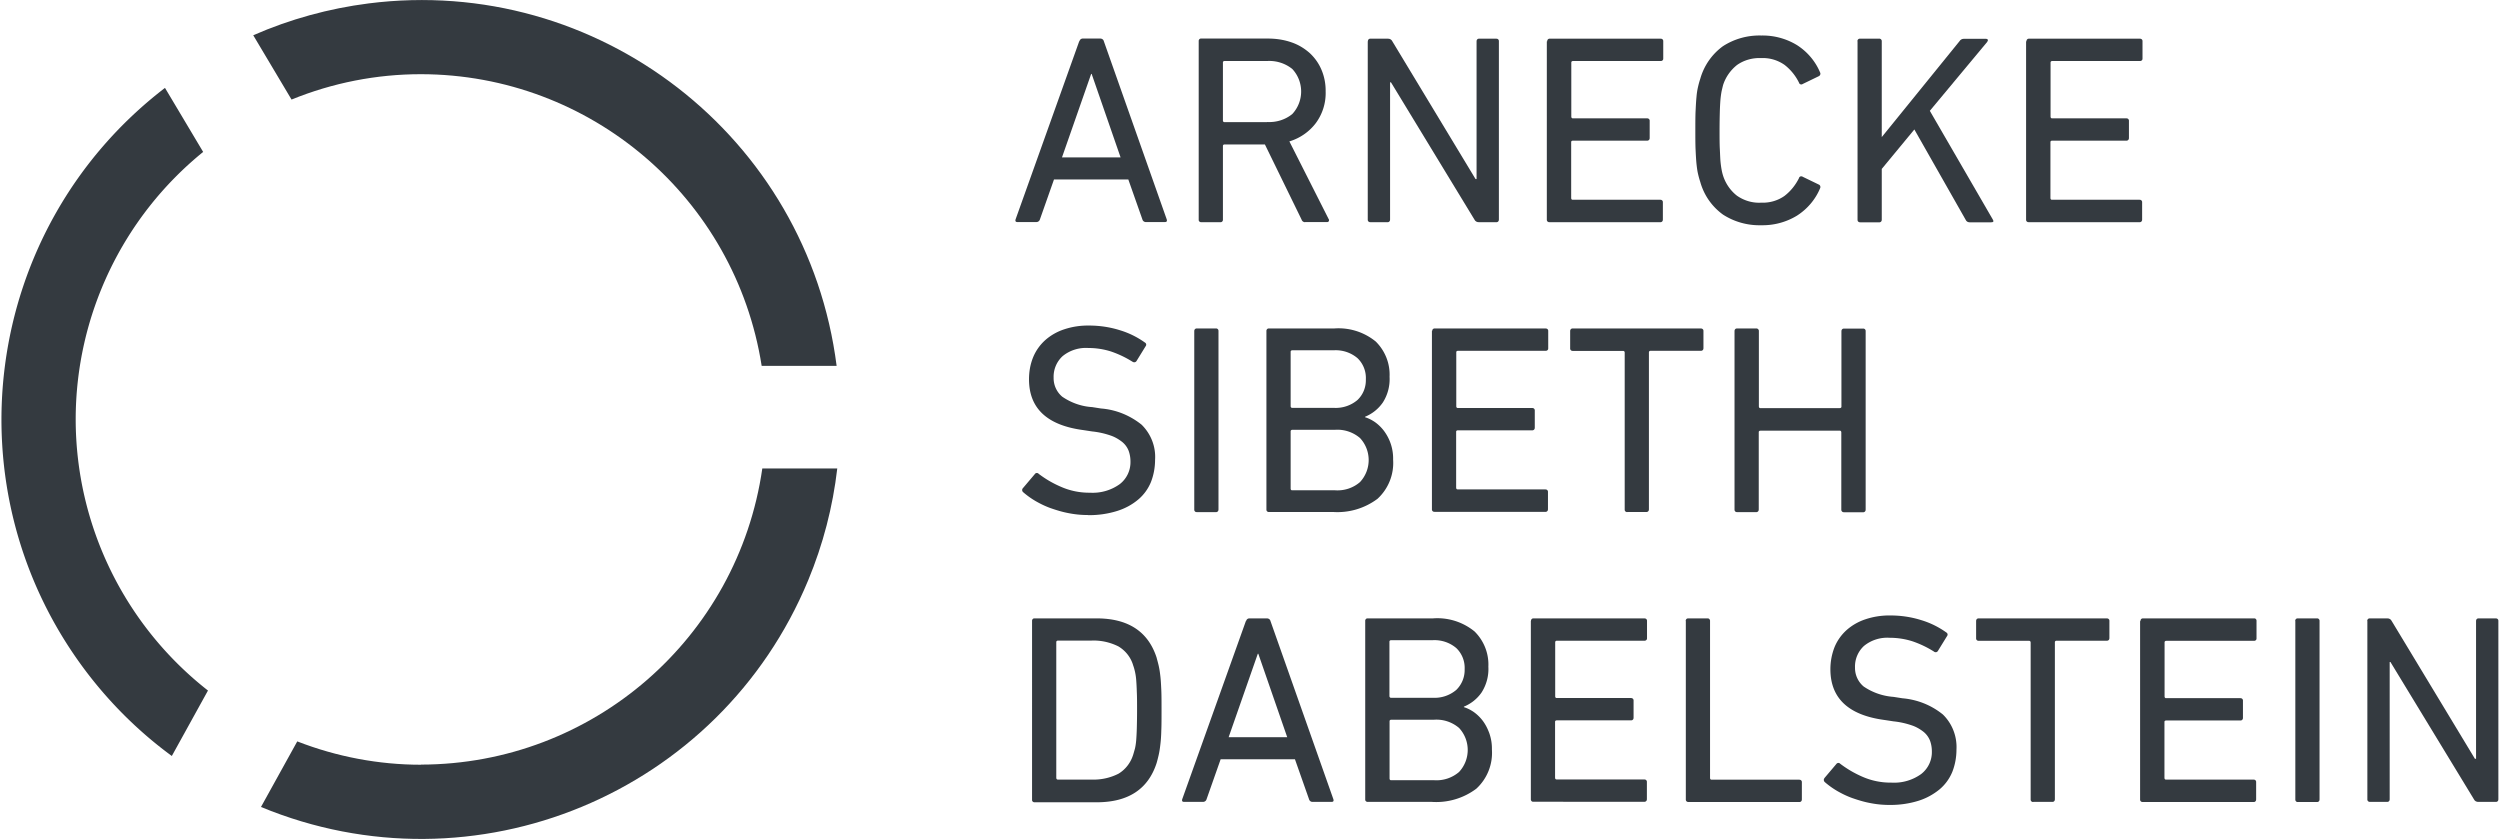 <?xml version="1.0" encoding="UTF-8"?>
<svg xmlns="http://www.w3.org/2000/svg" viewBox="0 0 196.89 66.15" width="149" height="50">
  <path fill="#343a40" d="M5.85 33.08c0-8.19 3.69-15.94 10.05-21.1l-3.01-5.05C-1.55 18.01-4.27 38.69 6.81 53.13c1.89 2.46 4.12 4.65 6.62 6.48l2.85-5.16A27.182 27.182 0 0 1 5.85 33.07" data-name="Контур_1136"/>
  <path fill="#343a40" d="M33.08 60.3c-3.34 0-6.65-.63-9.76-1.84l-2.86 5.17c16.85 6.98 36.17-1.03 43.15-17.88 1.17-2.82 1.94-5.78 2.29-8.81h-5.91C58.06 50.33 46.6 60.27 33.07 60.29" data-name="Контур_1137"/>
  <path fill="#343a40" d="M33.08 5.85c13.39.02 24.78 9.77 26.86 23h5.91C63.55 10.77 47.03-2.03 28.94.27c-3.13.4-6.19 1.24-9.09 2.51l3.02 5.07c3.24-1.32 6.7-2 10.2-2" data-name="Контур_1138"/>
  <path fill="#343a40" d="m88.24 12.41-2.28-6.58h-.04l-2.3 6.58h4.62ZM85 3.25a.26.26 0 0 1 .26-.21h1.38c.13 0 .25.08.28.21l4.96 14.05c.04.14 0 .21-.15.21h-1.49a.28.28 0 0 1-.28-.21l-1.11-3.15h-5.86l-1.11 3.15a.29.29 0 0 1-.28.21h-1.49c-.14 0-.19-.07-.15-.21l5.02-14.05Z" data-name="Контур_1139"/>
  <path fill="#343a40" d="M99.81 9.62c.71.04 1.42-.18 1.97-.63.93-1 .93-2.55 0-3.55-.56-.45-1.26-.67-1.97-.63h-3.37c-.06 0-.12.03-.13.1V9.5c0 .06.03.12.1.13h3.4Zm2.98 7.9a.29.29 0 0 1-.28-.21l-2.89-5.92h-3.18c-.06 0-.12.03-.13.1v5.82c.01.1-.06.2-.16.21h-1.54c-.1.01-.2-.06-.21-.16V3.25c-.01-.1.06-.2.16-.21h5.3c.63 0 1.26.09 1.86.3.53.18 1.01.47 1.43.84.4.37.72.82.93 1.32.23.54.34 1.13.33 1.71.03.89-.24 1.77-.77 2.49-.52.69-1.26 1.2-2.09 1.45l3.09 6.11c.04.05.05.12.02.18-.03.05-.09.08-.15.07h-1.72Z" data-name="Контур_1140"/>
  <path fill="#343a40" d="M107.74 3.26c-.01-.1.06-.2.16-.21H109.31c.15-.01.3.07.36.21l6.56 10.86h.08V3.26c-.01-.1.06-.2.16-.21H117.86c.1-.01.2.06.21.16V17.31c.01.1-.06.2-.16.21H116.5c-.15.01-.3-.07-.36-.21l-6.58-10.82h-.07v10.82c.01.1-.06.2-.16.21H107.94c-.1.01-.2-.06-.21-.16V3.26Z" data-name="Контур_1141"/>
  <path fill="#343a40" d="M121.88 3.26c-.01-.1.06-.2.16-.21H130.82c.1-.01.2.06.21.16V4.6c.02.1-.06.2-.16.21h-6.96c-.06 0-.12.03-.13.1V9.2c0 .06.03.12.09.13h5.88c.1-.01.2.06.21.16V10.88c.01.1-.06.2-.16.21H123.9c-.06 0-.12.03-.13.09v4.44c0 .06.03.12.09.13H130.79c.1-.01.2.06.21.16V17.31c.01.1-.06.2-.16.21H122.06c-.1.01-.2-.06-.21-.16V3.26Z" data-name="Контур_1142"/>
  <path fill="#343a40" d="M133.95 14.35c-.07-.21-.13-.43-.18-.65-.06-.26-.09-.52-.12-.79-.03-.31-.05-.67-.07-1.1s-.02-.94-.02-1.53 0-1.11.02-1.53.04-.79.07-1.1c.02-.26.06-.53.12-.79.05-.22.11-.44.18-.65.29-1.03.92-1.94 1.79-2.57.9-.58 1.95-.87 3.02-.84.99-.02 1.97.24 2.82.76.81.52 1.45 1.27 1.82 2.16.05.1.01.22-.09.28l-1.28.62c-.08.06-.2.05-.26-.03-.02-.02-.03-.05-.04-.08a4.01 4.01 0 0 0-1.13-1.39c-.54-.38-1.19-.57-1.85-.54-.68-.03-1.36.16-1.91.55-.51.41-.89.95-1.09 1.57-.04.16-.08.32-.12.5-.04.22-.07.44-.09.66-.02.26-.04.59-.05.98s-.02.87-.02 1.44 0 1.05.02 1.44.03.72.05.98c.02.22.05.45.09.67.03.17.07.33.12.49.2.62.58 1.17 1.09 1.57.56.39 1.23.59 1.91.55.66.03 1.32-.16 1.85-.54.48-.37.86-.85 1.13-1.39.02-.1.12-.17.23-.14.03 0 .05.02.07.03l1.28.62c.1.05.14.18.09.28-.37.89-1.01 1.64-1.82 2.16-.85.52-1.83.78-2.82.76-1.07.03-2.12-.26-3.02-.84-.87-.63-1.5-1.53-1.79-2.57" data-name="Контур_1143"/>
  <path fill="#343a40" d="M146.34 3.26c-.01-.1.06-.2.16-.21h1.54c.1-.02.2.05.22.16v7.6l6.13-7.56c.07-.12.2-.19.34-.19h1.75c.06 0 .11.02.14.07.02.05 0 .11-.05.18l-4.52 5.43 4.96 8.56c.1.16.06.23-.13.23h-1.7c-.13 0-.25-.07-.3-.19l-4.05-7.13-2.57 3.11v4c.01.1-.06.2-.16.21h-1.54c-.1.01-.2-.06-.21-.16V3.26Z" data-name="Контур_1144"/>
  <path fill="#343a40" d="M159.67 3.26c-.01-.1.06-.2.16-.21H168.61c.1-.01.2.06.21.16V4.6c.02.1-.06.2-.16.21h-6.96c-.06 0-.12.03-.13.1V9.2c0 .06.03.12.09.13h5.88c.1-.01.2.06.21.16V10.88c.01.1-.06.2-.16.21H161.69c-.06 0-.12.03-.13.09v4.44c0 .06.03.12.09.13H168.58c.1-.01.2.06.21.16V17.31c.01.1-.06.2-.16.21H159.85c-.1.01-.2-.06-.21-.16V3.26Z" data-name="Контур_1145"/>
  <path fill="#343a40" d="M85.64 40.61c-.51 0-1.01-.05-1.51-.15-.48-.09-.94-.23-1.4-.39-.42-.15-.83-.35-1.21-.57-.34-.2-.66-.43-.96-.69a.221.221 0 0 1-.03-.31l.01-.01.94-1.11c.06-.09.18-.11.27-.05.01 0 .02.02.03.03.54.41 1.12.75 1.75 1.02.72.32 1.51.48 2.3.47.84.05 1.67-.19 2.35-.68.55-.43.86-1.09.84-1.79 0-.29-.05-.58-.15-.85a1.7 1.7 0 0 0-.5-.68c-.28-.22-.59-.4-.92-.51-.47-.16-.95-.27-1.45-.32l-.72-.11c-2.84-.38-4.26-1.72-4.26-4 0-.6.1-1.19.33-1.75.21-.51.54-.97.95-1.34.43-.38.94-.67 1.49-.85.63-.21 1.29-.31 1.96-.3.83 0 1.65.12 2.44.37.7.21 1.37.54 1.97.97.09.05.13.16.08.25 0 .02-.02.03-.03.05l-.72 1.17c-.07.09-.19.12-.29.05h-.01a7.98 7.98 0 0 0-1.72-.82 5.89 5.89 0 0 0-1.77-.27c-.74-.05-1.47.18-2.04.65-.47.44-.72 1.05-.7 1.69-.01.58.24 1.13.68 1.5.7.48 1.52.77 2.36.82l.7.11c1.17.09 2.28.54 3.2 1.28.74.73 1.13 1.74 1.06 2.77 0 .6-.11 1.2-.33 1.76-.22.53-.56 1-1 1.37-.49.41-1.05.71-1.66.9-.74.23-1.51.34-2.29.33" data-name="Контур_1146"/>
  <path fill="#343a40" d="M94.05 26.11c-.01-.1.06-.2.16-.21h1.54c.1-.02.2.06.21.16V40.17c.01.1-.06.2-.16.21h-1.54c-.1.02-.2-.06-.21-.16V26.11Z" data-name="Контур_1147"/>
  <path fill="#343a40" d="M101.65 38.53c0 .06.03.12.1.13h3.4c.72.05 1.43-.18 1.97-.65.91-.98.91-2.49 0-3.47a2.74 2.74 0 0 0-1.97-.65h-3.37c-.06 0-.12.04-.13.1v4.54Zm3.4-6.37c.68.04 1.35-.18 1.87-.62.45-.43.68-1.02.66-1.64.03-.62-.21-1.23-.66-1.66-.52-.44-1.19-.66-1.87-.62h-3.27c-.06 0-.12.03-.13.1V32.03c0 .06.04.12.1.13h3.3Zm-5.31-6.05c-.01-.1.06-.2.16-.21h5.18a4.63 4.63 0 0 1 3.28 1.03c.74.73 1.14 1.74 1.09 2.78.04.72-.15 1.44-.54 2.04-.35.5-.83.88-1.39 1.11v.04c.27.08.52.21.76.37.27.19.51.42.71.68.5.66.76 1.46.74 2.29a3.84 3.84 0 0 1-1.23 3.09 5.262 5.262 0 0 1-3.51 1.04h-5.04c-.1.02-.2-.06-.21-.16V26.1Z" data-name="Контур_1148"/>
  <path fill="#343a40" d="M112.81 26.11c-.01-.1.06-.2.16-.21H121.75c.1-.01.2.06.21.16V27.45c.02.1-.06.2-.16.21h-6.96c-.06 0-.12.03-.13.09v4.29c0 .06.03.12.09.13H120.69c.1-.01.2.06.21.16V33.72c.01.1-.06.2-.16.21h-5.91c-.06 0-.12.03-.13.09v4.44c0 .06.03.12.1.13H121.73c.1-.01.2.06.21.16V40.15c.01.1-.06.2-.16.21H113c-.1.01-.2-.06-.21-.16V26.09Z" data-name="Контур_1149"/>
  <path fill="#343a40" d="M128.2 40.38c-.1.01-.2-.06-.21-.16V27.8c0-.06-.03-.12-.1-.13H123.9c-.1.01-.2-.06-.21-.16V26.11c-.01-.1.06-.2.16-.21h10.14c.1-.01.2.06.21.16V27.45c.01.1-.06.2-.16.21h-4.01c-.06 0-.12.03-.13.1V40.16c.01.1-.06.2-.16.21h-1.54Z" data-name="Контур_1150"/>
  <path fill="#343a40" d="M136.65 26.11c-.01-.1.06-.2.16-.21h1.54c.1-.02.2.06.22.16v5.99c0 .06.03.12.09.13h6.29c.06 0 .12-.03.13-.09V26.12c-.01-.1.06-.2.16-.21h1.54c.1-.02.2.06.21.16V40.18c.01.1-.06.2-.16.21h-1.54c-.1.02-.2-.06-.22-.16v-6.14c0-.06-.03-.12-.09-.13h-6.29c-.06 0-.12.03-.13.09v6.12c.01.1-.06.2-.16.21h-1.54c-.1.02-.2-.06-.21-.16V26.11Z" data-name="Контур_1151"/>
  <path fill="#343a40" d="M83.17 61.34c0 .06.04.12.1.13H85.95c.73.03 1.47-.13 2.12-.46.57-.34.98-.89 1.17-1.52.04-.13.08-.28.13-.45.05-.21.08-.43.1-.65.02-.26.04-.58.05-.97.01-.38.02-.86.02-1.43s0-1.04-.02-1.43c-.01-.38-.03-.71-.05-.97a4.63 4.63 0 0 0-.1-.65c-.04-.17-.08-.32-.13-.45-.18-.64-.6-1.18-1.17-1.52-.66-.33-1.39-.49-2.12-.46H83.3c-.06 0-.12.04-.13.1V61.33Zm-1.91-12.37c-.01-.1.06-.2.16-.21h4.93c2.48 0 4.06 1.03 4.73 3.09.05.2.11.4.16.62.06.26.1.52.13.79.04.31.06.69.08 1.13s.02.98.02 1.62 0 1.18-.02 1.62c-.01.44-.04.82-.08 1.13-.03.26-.07.53-.13.79-.05.21-.1.42-.16.62-.67 2.06-2.24 3.09-4.73 3.09h-4.88c-.1.01-.2-.06-.21-.16V49Z" data-name="Контур_1152"/>
  <path fill="#343a40" d="m101.38 58.13-2.28-6.58h-.04l-2.3 6.58h4.62Zm-3.24-9.16a.26.26 0 0 1 .26-.21h1.38c.13 0 .25.08.28.21l4.96 14.05c.04.14 0 .21-.15.21h-1.49a.28.28 0 0 1-.28-.21l-1.11-3.15h-5.86l-1.11 3.15a.29.29 0 0 1-.28.21h-1.49c-.14 0-.19-.07-.15-.21l5.02-14.05Z" data-name="Контур_1153"/>
  <path fill="#343a40" d="M109.45 61.39c0 .06.03.12.1.13H112.96c.72.05 1.42-.18 1.97-.65.91-.98.91-2.49 0-3.47a2.74 2.74 0 0 0-1.97-.65h-3.38c-.06 0-.12.04-.13.1v4.54Zm3.39-6.37c.68.04 1.35-.18 1.87-.62.44-.43.68-1.02.66-1.64.03-.62-.21-1.23-.66-1.66-.52-.44-1.19-.66-1.87-.62h-3.27c-.06 0-.12.03-.13.1V54.89c0 .06.04.12.1.13h3.3Zm-5.31-6.05c-.01-.1.06-.2.16-.21h5.18a4.63 4.63 0 0 1 3.28 1.03c.74.73 1.14 1.74 1.09 2.78.04.72-.15 1.43-.54 2.04-.35.5-.83.88-1.39 1.11v.04c.27.08.52.21.76.37.27.19.51.42.71.68.23.3.4.64.53.99.15.42.22.86.21 1.3a3.84 3.84 0 0 1-1.23 3.09 5.262 5.262 0 0 1-3.51 1.04h-5.04c-.1.01-.2-.06-.21-.16V48.97Z" data-name="Контур_1154"/>
  <path fill="#343a40" d="M120.6 48.97c-.01-.1.06-.2.16-.21H129.54c.1-.01.2.06.21.16V50.31c.02.1-.06.2-.16.21h-6.95c-.06 0-.12.03-.13.1v4.29c0 .06.03.12.09.13h5.88c.1-.01.2.06.21.16V56.59c.01.1-.06.2-.16.21H122.63c-.06 0-.12.03-.13.09v4.44c0 .06.03.12.1.13H129.53c.1-.01.2.06.21.16V63.01c.01.1-.06.2-.16.21H120.8c-.1.02-.2-.06-.21-.16V48.96Z" data-name="Контур_1155"/>
  <path fill="#343a40" d="M132.8 48.97c-.01-.1.06-.2.16-.21h1.54c.1-.02.2.05.22.16v12.43c0 .06.03.12.1.13H141.75c.1-.01.2.06.21.16V63.03c.01.1-.06.2-.16.21H133.02c-.1.01-.2-.06-.21-.16V48.98Z" data-name="Контур_1156"/>
  <path fill="#343a40" d="M148.85 63.47c-.51 0-1.01-.05-1.51-.15-.48-.09-.94-.23-1.4-.39-.42-.15-.83-.35-1.21-.57-.34-.2-.66-.43-.96-.69-.09-.08-.11-.22-.03-.31v-.01l.94-1.11c.07-.09.19-.11.28-.04l.02.02c.54.41 1.12.75 1.74 1.02.72.32 1.51.48 2.3.47.84.05 1.67-.19 2.35-.68.55-.43.86-1.09.84-1.79 0-.29-.05-.58-.15-.85a1.7 1.7 0 0 0-.5-.68c-.28-.22-.59-.4-.92-.51-.47-.16-.95-.27-1.45-.32l-.72-.11c-2.84-.38-4.26-1.72-4.26-4 0-.6.11-1.19.33-1.75.21-.51.54-.97.95-1.34.43-.38.94-.67 1.49-.85.63-.21 1.29-.31 1.96-.3.83 0 1.65.12 2.44.37.7.21 1.37.54 1.97.97.09.05.13.16.08.25 0 .02-.02.03-.03.05l-.72 1.17c-.06.09-.19.12-.29.05l-.01-.01a7.98 7.98 0 0 0-1.72-.82 5.89 5.89 0 0 0-1.77-.27c-.74-.05-1.47.18-2.04.65-.47.44-.72 1.05-.7 1.69-.01.58.24 1.13.68 1.5.7.48 1.52.76 2.36.82l.7.11c1.17.1 2.28.54 3.19 1.28.74.72 1.13 1.74 1.07 2.77 0 .6-.11 1.2-.33 1.76-.22.53-.56 1-1 1.37-.49.4-1.05.71-1.66.9-.74.23-1.51.34-2.29.33" data-name="Контур_1157"/>
  <path fill="#343a40" d="M160.21 63.24c-.1.01-.2-.06-.21-.16V50.66c0-.06-.03-.12-.1-.13H155.91c-.1.01-.2-.06-.21-.16V48.97c-.01-.1.06-.2.16-.21H166c.1-.01.2.06.21.16V50.31c.01.1-.06.2-.16.21h-4.01c-.06 0-.12.03-.13.1V63.02c.01.1-.06.2-.16.21h-1.54Z" data-name="Контур_1158"/>
  <path fill="#343a40" d="M168.66 48.97c-.01-.1.06-.2.16-.21H177.6c.1-.02.2.05.21.16V50.32c.02.1-.06.2-.16.21h-6.96c-.06 0-.12.03-.13.1v4.29c0 .06.03.12.09.13h5.88c.1-.01.2.06.21.16V56.6c.01.1-.06.2-.16.21H170.68c-.06 0-.12.03-.13.09v4.44c0 .06.03.12.09.13H177.57c.1-.01.2.06.21.16V63.03c.01.1-.06.2-.16.21H168.84c-.1.01-.2-.06-.21-.16V48.98Z" data-name="Контур_1159"/>
  <path fill="#343a40" d="M180.86 48.97c-.01-.1.06-.2.16-.21h1.54c.1-.02.2.05.22.16V63.03c.01.1-.06.2-.16.21h-1.54c-.1.02-.2-.06-.21-.16V48.98Z" data-name="Контур_1160"/>
  <path fill="#343a40" d="M186.54 48.97c-.01-.1.06-.2.16-.21H188.11c.15-.01.3.07.36.21l6.56 10.86h.09V48.97c-.01-.1.06-.2.16-.21H196.67c.1-.01.2.06.21.16V63.02c.01.1-.06.2-.16.21H195.31c-.15.01-.3-.07-.36-.21l-6.58-10.82h-.06v10.82c.01.1-.06.2-.16.21H186.76c-.1.01-.2-.06-.21-.16V48.97Z" data-name="Контур_1161"/>
</svg>

